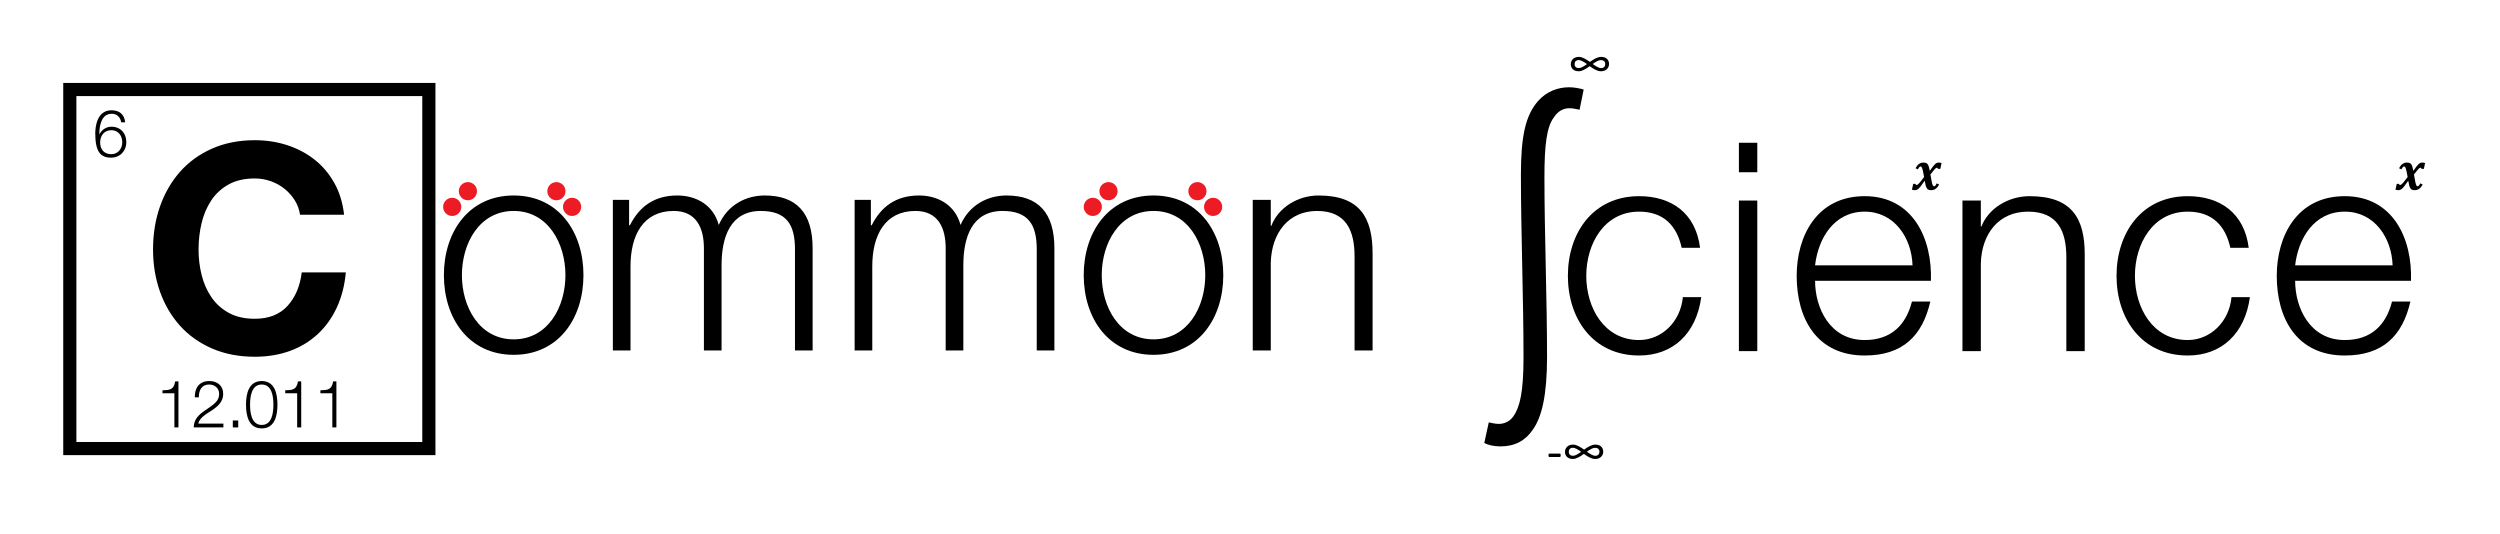 <?xml version="1.0" encoding="UTF-8"?><svg id="Layer_1" xmlns="http://www.w3.org/2000/svg" viewBox="0 0 950.87 203.087"><defs><style>.cls-1{fill:#ed1c24;}</style></defs><path d="m639.63,94.258c-1.888-8.546-6.993-13.763-16.205-13.763-13.319,0-20.09,12.32-20.09,24.418,0,12.098,6.771,24.418,20.09,24.418,8.546,0,15.761-6.881,16.648-16.315h6.992c-1.887,13.874-10.766,22.198-23.641,22.198-17.426,0-27.082-13.874-27.082-30.301s9.656-30.301,27.082-30.301c12.32,0,21.532,6.438,23.197,19.646h-6.992Z"/><path d="m661.388,54.301h6.993v11.21h-6.993v-11.21Zm0,21.977h6.993v57.271h-6.993v-57.271Z"/><path d="m690.359,106.8c0,10.211,5.55,22.531,18.868,22.531,10.212,0,15.762-5.882,17.981-14.65h6.992c-2.997,12.985-10.434,20.533-24.974,20.533-18.202,0-25.86-13.985-25.86-30.301,0-15.095,7.658-30.301,25.86-30.301,18.314,0,25.751,16.094,25.195,32.188h-44.063Zm37.071-5.882c-.333-10.544-6.992-20.422-18.203-20.422-11.543,0-17.647,9.989-18.868,20.422h37.071Z"/><path d="m746.413,76.278h6.993v9.878h.222c2.664-6.882,10.212-11.543,18.313-11.543,16.095,0,20.978,8.436,20.978,22.087v36.849h-6.992v-35.739c0-9.767-3.219-17.314-14.54-17.314-11.21,0-17.647,8.435-17.98,19.646v33.408h-6.993v-57.271Z"/><path d="m848.308,94.258c-1.888-8.546-6.993-13.763-16.205-13.763-13.319,0-20.09,12.32-20.09,24.418,0,12.098,6.771,24.418,20.09,24.418,8.546,0,15.761-6.881,16.648-16.315h6.992c-1.887,13.874-10.766,22.198-23.641,22.198-17.426,0-27.082-13.874-27.082-30.301s9.656-30.301,27.082-30.301c12.32,0,21.532,6.438,23.197,19.646h-6.992Z"/><path d="m872.952,106.8c0,10.211,5.55,22.531,18.869,22.531,10.211,0,15.761-5.882,17.98-14.65h6.993c-2.997,12.985-10.434,20.533-24.974,20.533-18.203,0-25.861-13.985-25.861-30.301,0-15.095,7.658-30.301,25.861-30.301,18.313,0,25.75,16.094,25.195,32.188h-44.064Zm37.072-5.882c-.333-10.544-6.993-20.422-18.203-20.422-11.543,0-17.647,9.989-18.869,20.422h37.072Z"/><path d="m112.125,76.205c-1.03-1.654-2.316-3.105-3.859-4.356-1.543-1.249-3.29-2.222-5.237-2.922-1.948-.697-3.988-1.047-6.119-1.047-3.897,0-7.205.754-9.924,2.26-2.721,1.507-4.926,3.528-6.616,6.064-1.692,2.536-2.922,5.422-3.694,8.655-.772,3.236-1.158,6.579-1.158,10.034,0,3.308.386,6.524,1.158,9.648.772,3.125,2.002,5.937,3.694,8.435,1.69,2.5,3.895,4.504,6.616,6.01,2.719,1.507,6.027,2.26,9.924,2.26,5.292,0,9.427-1.616,12.404-4.851,2.977-3.234,4.796-7.498,5.458-12.79h16.76c-.441,4.925-1.582,9.372-3.419,13.341-1.838,3.97-4.264,7.351-7.277,10.144-3.015,2.795-6.544,4.926-10.585,6.396-4.043,1.47-8.49,2.205-13.341,2.205-6.028,0-11.45-1.048-16.264-3.143-4.815-2.094-8.876-4.978-12.184-8.655-3.308-3.675-5.844-7.994-7.608-12.956-1.764-4.962-2.646-10.309-2.646-16.042,0-5.88.882-11.338,2.646-16.374,1.765-5.034,4.3-9.428,7.608-13.176s7.369-6.688,12.184-8.821c4.813-2.131,10.235-3.198,16.264-3.198,4.336,0,8.435.626,12.294,1.875,3.859,1.251,7.313,3.07,10.364,5.458,3.05,2.389,5.569,5.347,7.553,8.876,1.985,3.529,3.234,7.572,3.749,12.129h-16.76c-.295-1.985-.956-3.804-1.985-5.458Z"/><path d="m221.917,104.653c0,16.427-9.464,30.301-26.542,30.301-17.078,0-26.542-13.874-26.542-30.301,0-16.427,9.464-30.301,26.542-30.301,17.079,0,26.542,13.874,26.542,30.301Zm-46.231,0c0,12.098,6.635,24.418,19.689,24.418s19.689-12.32,19.689-24.418c0-12.099-6.636-24.418-19.689-24.418s-19.689,12.32-19.689,24.418Z"/><path d="m233.097,76.017h6.181v9.656h.319c3.517-6.993,9.165-11.321,18.01-11.321,7.247,0,13.748,3.663,15.772,11.21,3.303-7.548,10.23-11.21,17.477-11.21,12.149,0,18.223,6.66,18.223,20.09v38.847h-6.713v-38.514c0-9.435-3.304-14.54-13.001-14.54-11.616,0-14.919,9.989-14.919,20.645v32.41h-6.714v-38.847c0-7.77-2.877-14.207-11.509-14.207-11.509,0-16.411,9.101-16.411,21.088v31.966h-6.714v-57.272Z"/><path d="m325.057,76.017h6.181v9.656h.32c3.517-6.993,9.165-11.321,18.01-11.321,7.246,0,13.747,3.663,15.771,11.21,3.304-7.548,10.23-11.21,17.478-11.21,12.148,0,18.223,6.66,18.223,20.09v38.847h-6.714v-38.514c0-9.435-3.303-14.54-13.001-14.54-11.616,0-14.919,9.989-14.919,20.645v32.41h-6.714v-38.847c0-7.77-2.877-14.207-11.509-14.207-11.509,0-16.411,9.101-16.411,21.088v31.966h-6.714v-57.272Z"/><path d="m465.276,104.653c0,16.427-9.464,30.301-26.542,30.301-17.078,0-26.542-13.874-26.542-30.301,0-16.427,9.464-30.301,26.542-30.301,17.079,0,26.542,13.874,26.542,30.301Zm-46.231,0c0,12.098,6.635,24.418,19.689,24.418s19.689-12.32,19.689-24.418c0-12.099-6.636-24.418-19.689-24.418s-19.689,12.32-19.689,24.418Z"/><path d="m476.48,76.017h6.853v9.878h.218c2.611-6.882,10.008-11.543,17.949-11.543,15.772,0,20.559,8.436,20.559,22.087v36.85h-6.853v-35.74c0-9.767-3.154-17.314-14.25-17.314-10.987,0-17.296,8.435-17.623,19.646v33.409h-6.853v-57.272Z"/><path d="m46.085,46.52c-.27-1.925-1.593-3.249-3.578-3.249-4.019,0-4.73,4.648-4.73,7.823h.049c.809-1.725,2.598-2.899,4.558-2.899,3.431,0,5.661,2.449,5.661,5.848,0,3.399-2.401,5.924-5.808,5.924-4.166,0-6.003-2.475-6.003-9.298,0-2.075.514-8.723,6.126-8.723,3.039,0,4.901,1.5,5.269,4.574h-1.544Zm-7.989,7.623c0,2.5,1.274,4.499,4.289,4.499,2.45,0,4.117-2.075,4.117-4.499,0-2.549-1.52-4.624-4.142-4.624-2.695,0-4.264,2.05-4.264,4.624Z"/><path d="m61.793,148.449c2.696-.074,4.362-.175,4.828-3.374h1.25v17.496h-1.544v-12.997h-4.534v-1.125Z"/><path d="m84.972,162.571h-11.297c.098-5.199,5.367-6.499,8.258-9.448.956-.975,1.421-1.899,1.421-3.299,0-2.274-1.765-3.574-3.848-3.574-2.818,0-3.945,2.3-3.872,4.874h-1.544c-.074-3.6,1.764-6.198,5.489-6.198,2.99,0,5.318,1.674,5.318,4.924,0,2.924-2.059,4.748-4.313,6.223-1.667,1.125-4.754,2.725-5.146,5.049h9.533v1.45Z"/><path d="m88.547,162.571v-2.649h2.059v2.649h-2.059Z"/><path d="m105.528,153.923c0,4.1-.98,9.023-5.979,9.023s-5.979-4.924-5.979-8.998c0-4.099.98-9.022,5.979-9.022s5.979,4.924,5.979,8.997Zm-10.415,0c0,3.05.515,7.698,4.436,7.698s4.436-4.648,4.436-7.698c0-3.024-.515-7.673-4.436-7.673s-4.436,4.648-4.436,7.673Z"/><path d="m108.49,148.449c2.696-.074,4.362-.175,4.828-3.374h1.25v17.496h-1.544v-12.997h-4.534v-1.125Z"/><path d="m121.867,148.449c2.696-.074,4.362-.175,4.828-3.374h1.25v17.496h-1.544v-12.997h-4.534v-1.125Z"/><path d="m734.226,66.373c.234,1.442.427,2.476.577,3.102.151.625.307,1.03.468,1.215.094.103.207.154.342.154.167,0,.323-.067.467-.2.145-.134.33-.433.558-.897l.915.431c-.389.725-.829,1.265-1.321,1.62-.493.355-1.07.533-1.734.533-.408,0-.734-.053-.979-.159-.244-.105-.452-.282-.623-.528s-.321-.593-.452-1.041-.253-1.034-.366-1.759h-.101c-.569.834-1.025,1.47-1.367,1.907s-.635.766-.879.984c-.245.219-.479.373-.703.461-.225.089-.494.133-.81.133-.147,0-.326-.019-.537-.057s-.37-.077-.478-.118l.473-2.225h.904c.006.144.041.251.105.323.063.071.146.107.246.107.12,0,.232-.025.337-.077.104-.051.247-.166.432-.343.185-.178.417-.439.698-.785.281-.345.757-.952,1.427-1.82-.141-.807-.272-1.502-.396-2.086-.124-.585-.236-1.008-.337-1.271s-.195-.439-.286-.528-.192-.133-.307-.133c-.134,0-.251.036-.352.108-.101.071-.206.188-.316.349s-.229.374-.357.641l-.914-.431c.389-.725.825-1.265,1.312-1.62.485-.355,1.04-.533,1.663-.533.536,0,.944.082,1.226.246.281.164.513.45.693.856.182.407.352,1.058.513,1.953h.101c.496-.711.881-1.246,1.155-1.604.275-.359.529-.646.764-.861.234-.216.463-.368.684-.457.222-.089.482-.133.784-.133.335,0,.673.062,1.015.185l-.473,2.215h-.904c-.033-.287-.157-.431-.371-.431-.095,0-.193.024-.297.072s-.241.156-.412.323c-.171.168-.384.41-.638.729-.255.317-.637.801-1.146,1.451Z"/><path d="m918.139,66.373c.234,1.442.426,2.476.577,3.102.151.625.307,1.03.468,1.215.094.103.207.154.342.154.167,0,.322-.067.467-.2.145-.134.33-.433.558-.897l.915.431c-.389.725-.83,1.265-1.322,1.62s-1.07.533-1.733.533c-.409,0-.735-.053-.979-.159-.244-.105-.452-.282-.623-.528s-.322-.593-.452-1.041c-.131-.448-.253-1.034-.366-1.759h-.102c-.568.834-1.024,1.47-1.366,1.907s-.635.766-.88.984c-.244.219-.479.373-.703.461s-.494.133-.809.133c-.147,0-.326-.019-.537-.057s-.371-.077-.479-.118l.473-2.225h.904c.007.144.042.251.105.323.064.071.146.107.246.107.121,0,.233-.025.338-.077.104-.051.247-.166.432-.343.184-.178.417-.439.698-.785.281-.345.757-.952,1.427-1.82-.141-.807-.273-1.502-.396-2.086-.125-.585-.236-1.008-.337-1.271s-.196-.439-.286-.528c-.091-.089-.193-.133-.307-.133-.135,0-.252.036-.352.108-.101.071-.207.188-.316.349-.111.161-.23.374-.357.641l-.914-.431c.389-.725.825-1.265,1.311-1.62.486-.355,1.041-.533,1.664-.533.535,0,.944.082,1.226.246s.513.45.693.856.352,1.058.513,1.953h.101c.495-.711.881-1.246,1.155-1.604.275-.359.529-.646.764-.861.234-.216.463-.368.684-.457s.482-.133.783-.133c.336,0,.674.062,1.016.185l-.473,2.215h-.904c-.033-.287-.157-.431-.371-.431-.095,0-.193.024-.297.072s-.241.156-.412.323c-.171.168-.384.41-.639.729-.254.317-.637.801-1.145,1.451Z"/><path d="m600.781,41.745c-1.138-.29-2.7-.58-3.837-.58-2.274,0-4.264,1.015-5.826,3.335-2.843,3.625-3.695,10.585-3.695,22.911,0,21.026.995,46.546.995,68.297,0,14.646-1.989,22.911-5.4,27.696-2.842,4.205-6.821,6.38-12.363,6.38-2.558,0-4.831-.58-6.11-1.305l1.705-7.831c1.137.29,2.7.58,3.837.58,1.989,0,4.121-.87,5.542-2.899,2.416-3.48,3.837-8.99,3.837-22.476,0-22.041-.994-47.997-.994-69.312,0-14.646,1.705-22.766,6.679-28.276,3.126-3.48,7.39-5.075,11.652-5.075,1.989,0,4.121.435,5.542.87l-1.562,7.685Z"/><path d="m165.619,173.109H24.054V31.544h141.565v141.565Zm-136.565-5h131.565V36.544H29.054v131.565Z"/><circle class="cls-1" cx="211.63" cy="72.717" r="3.457"/><circle class="cls-1" cx="217.598" cy="78.685" r="3.457"/><circle class="cls-1" cx="455.439" cy="72.717" r="3.457"/><circle class="cls-1" cx="461.406" cy="78.685" r="3.457"/><circle class="cls-1" cx="421.615" cy="72.717" r="3.457"/><circle class="cls-1" cx="415.648" cy="78.685" r="3.457"/><circle class="cls-1" cx="177.962" cy="72.717" r="3.457"/><circle class="cls-1" cx="171.995" cy="78.685" r="3.457"/><path d="m612.002,24.295c0,.388-.07.752-.209,1.092-.139.341-.339.64-.601.896s-.583.458-.965.604-.815.22-1.301.22c-.347,0-.7-.053-1.06-.159-.36-.106-.72-.248-1.079-.426-.359-.179-.719-.385-1.078-.619-.36-.234-.713-.479-1.06-.735-.354.25-.705.49-1.056.722-.35.231-.7.438-1.05.618-.351.182-.7.327-1.051.436-.35.109-.695.164-1.036.164-.504,0-.944-.071-1.319-.215-.376-.145-.688-.336-.937-.577-.25-.24-.436-.524-.559-.853s-.185-.68-.185-1.054c0-.375.066-.729.199-1.064.132-.334.329-.628.591-.881s.582-.454.96-.604c.379-.149.814-.225,1.307-.225.327,0,.663.052,1.007.154.344.104.694.242,1.051.417.356.176.714.379,1.073.609.36.231.72.472,1.079.722.341-.237.689-.472,1.046-.703.355-.23.716-.436,1.078-.613.362-.179.726-.32,1.088-.427.363-.106.721-.159,1.074-.159.498,0,.934.07,1.306.211s.683.333.932.576c.249.244.438.526.563.849.126.321.189.663.189,1.025Zm-8.402.085c-.29-.206-.572-.4-.847-.581-.274-.182-.543-.344-.805-.487s-.517-.257-.766-.338c-.25-.081-.494-.121-.733-.121-.246,0-.466.035-.658.107-.192.071-.354.173-.487.305-.132.131-.233.289-.303.473-.069.185-.104.383-.104.596,0,.5.139.884.416,1.152s.682.403,1.211.403c.215,0,.441-.039.682-.117.239-.078.488-.188.747-.328s.525-.302.8-.482c.274-.182.557-.375.847-.581Zm6.954.009c0-.256-.041-.48-.123-.675-.082-.193-.193-.354-.336-.482-.142-.128-.313-.223-.516-.286-.201-.062-.422-.093-.662-.093-.233,0-.473.039-.719.116-.246.079-.499.185-.757.319-.259.134-.527.294-.805.478-.277.185-.562.377-.852.576.303.206.597.403.88.591.284.188.56.353.828.497.268.144.526.256.775.337.25.081.491.122.725.122.246,0,.465-.038.657-.112.192-.075.356-.179.492-.31s.238-.289.308-.474c.069-.184.104-.386.104-.604Z"/><path d="m593.603,173.164c0,.244-.028.412-.085.506s-.139.141-.246.141h-3.955c-.113,0-.198-.048-.256-.146-.057-.097-.085-.264-.085-.501s.028-.403.085-.497c.058-.094.143-.141.256-.141h3.955c.051,0,.096.01.137.028s.076.055.104.108c.028.053.051.12.066.201s.023.182.023.3Z"/><path d="m609.793,171.762c0,.388-.07.752-.209,1.092-.139.341-.339.64-.601.896s-.583.458-.965.604-.815.22-1.301.22c-.347,0-.7-.053-1.06-.159-.36-.106-.72-.248-1.079-.426-.359-.179-.719-.385-1.078-.619-.36-.234-.713-.479-1.06-.735-.354.25-.705.49-1.056.722-.35.231-.7.438-1.05.618-.351.182-.7.327-1.051.436-.35.109-.695.164-1.036.164-.504,0-.944-.071-1.319-.215-.376-.145-.688-.336-.937-.577-.25-.24-.436-.524-.559-.853s-.185-.68-.185-1.054c0-.375.066-.729.199-1.064.132-.334.329-.628.591-.881s.582-.454.96-.604c.379-.149.814-.225,1.307-.225.327,0,.663.052,1.007.154.344.104.694.242,1.051.417.356.176.714.379,1.073.609.36.231.72.472,1.079.722.341-.237.689-.472,1.046-.703.355-.23.716-.436,1.078-.613.362-.179.726-.32,1.088-.427.363-.106.721-.159,1.074-.159.498,0,.934.07,1.306.211s.683.333.932.576c.249.244.438.526.563.849.126.321.189.663.189,1.025Zm-8.402.085c-.29-.206-.572-.4-.847-.581-.274-.182-.543-.344-.805-.487s-.517-.257-.766-.338c-.25-.081-.494-.121-.733-.121-.246,0-.466.035-.658.107-.192.071-.354.173-.487.305-.132.131-.233.289-.303.473-.069.185-.104.383-.104.596,0,.5.139.884.416,1.152s.682.403,1.211.403c.215,0,.441-.039.682-.117.239-.078.488-.188.747-.328s.525-.302.8-.482c.274-.182.557-.375.847-.581Zm6.954.009c0-.256-.041-.48-.123-.675-.082-.193-.193-.354-.336-.482-.142-.128-.313-.223-.516-.286-.201-.062-.422-.093-.662-.093-.233,0-.473.039-.719.116-.246.079-.499.185-.757.319-.259.134-.527.294-.805.478-.277.185-.562.377-.852.576.303.206.597.403.88.591.284.188.56.353.828.497.268.144.526.256.775.337.25.081.491.122.725.122.246,0,.465-.038.657-.112.192-.075.356-.179.492-.31s.238-.289.308-.474c.069-.184.104-.386.104-.604Z"/></svg>